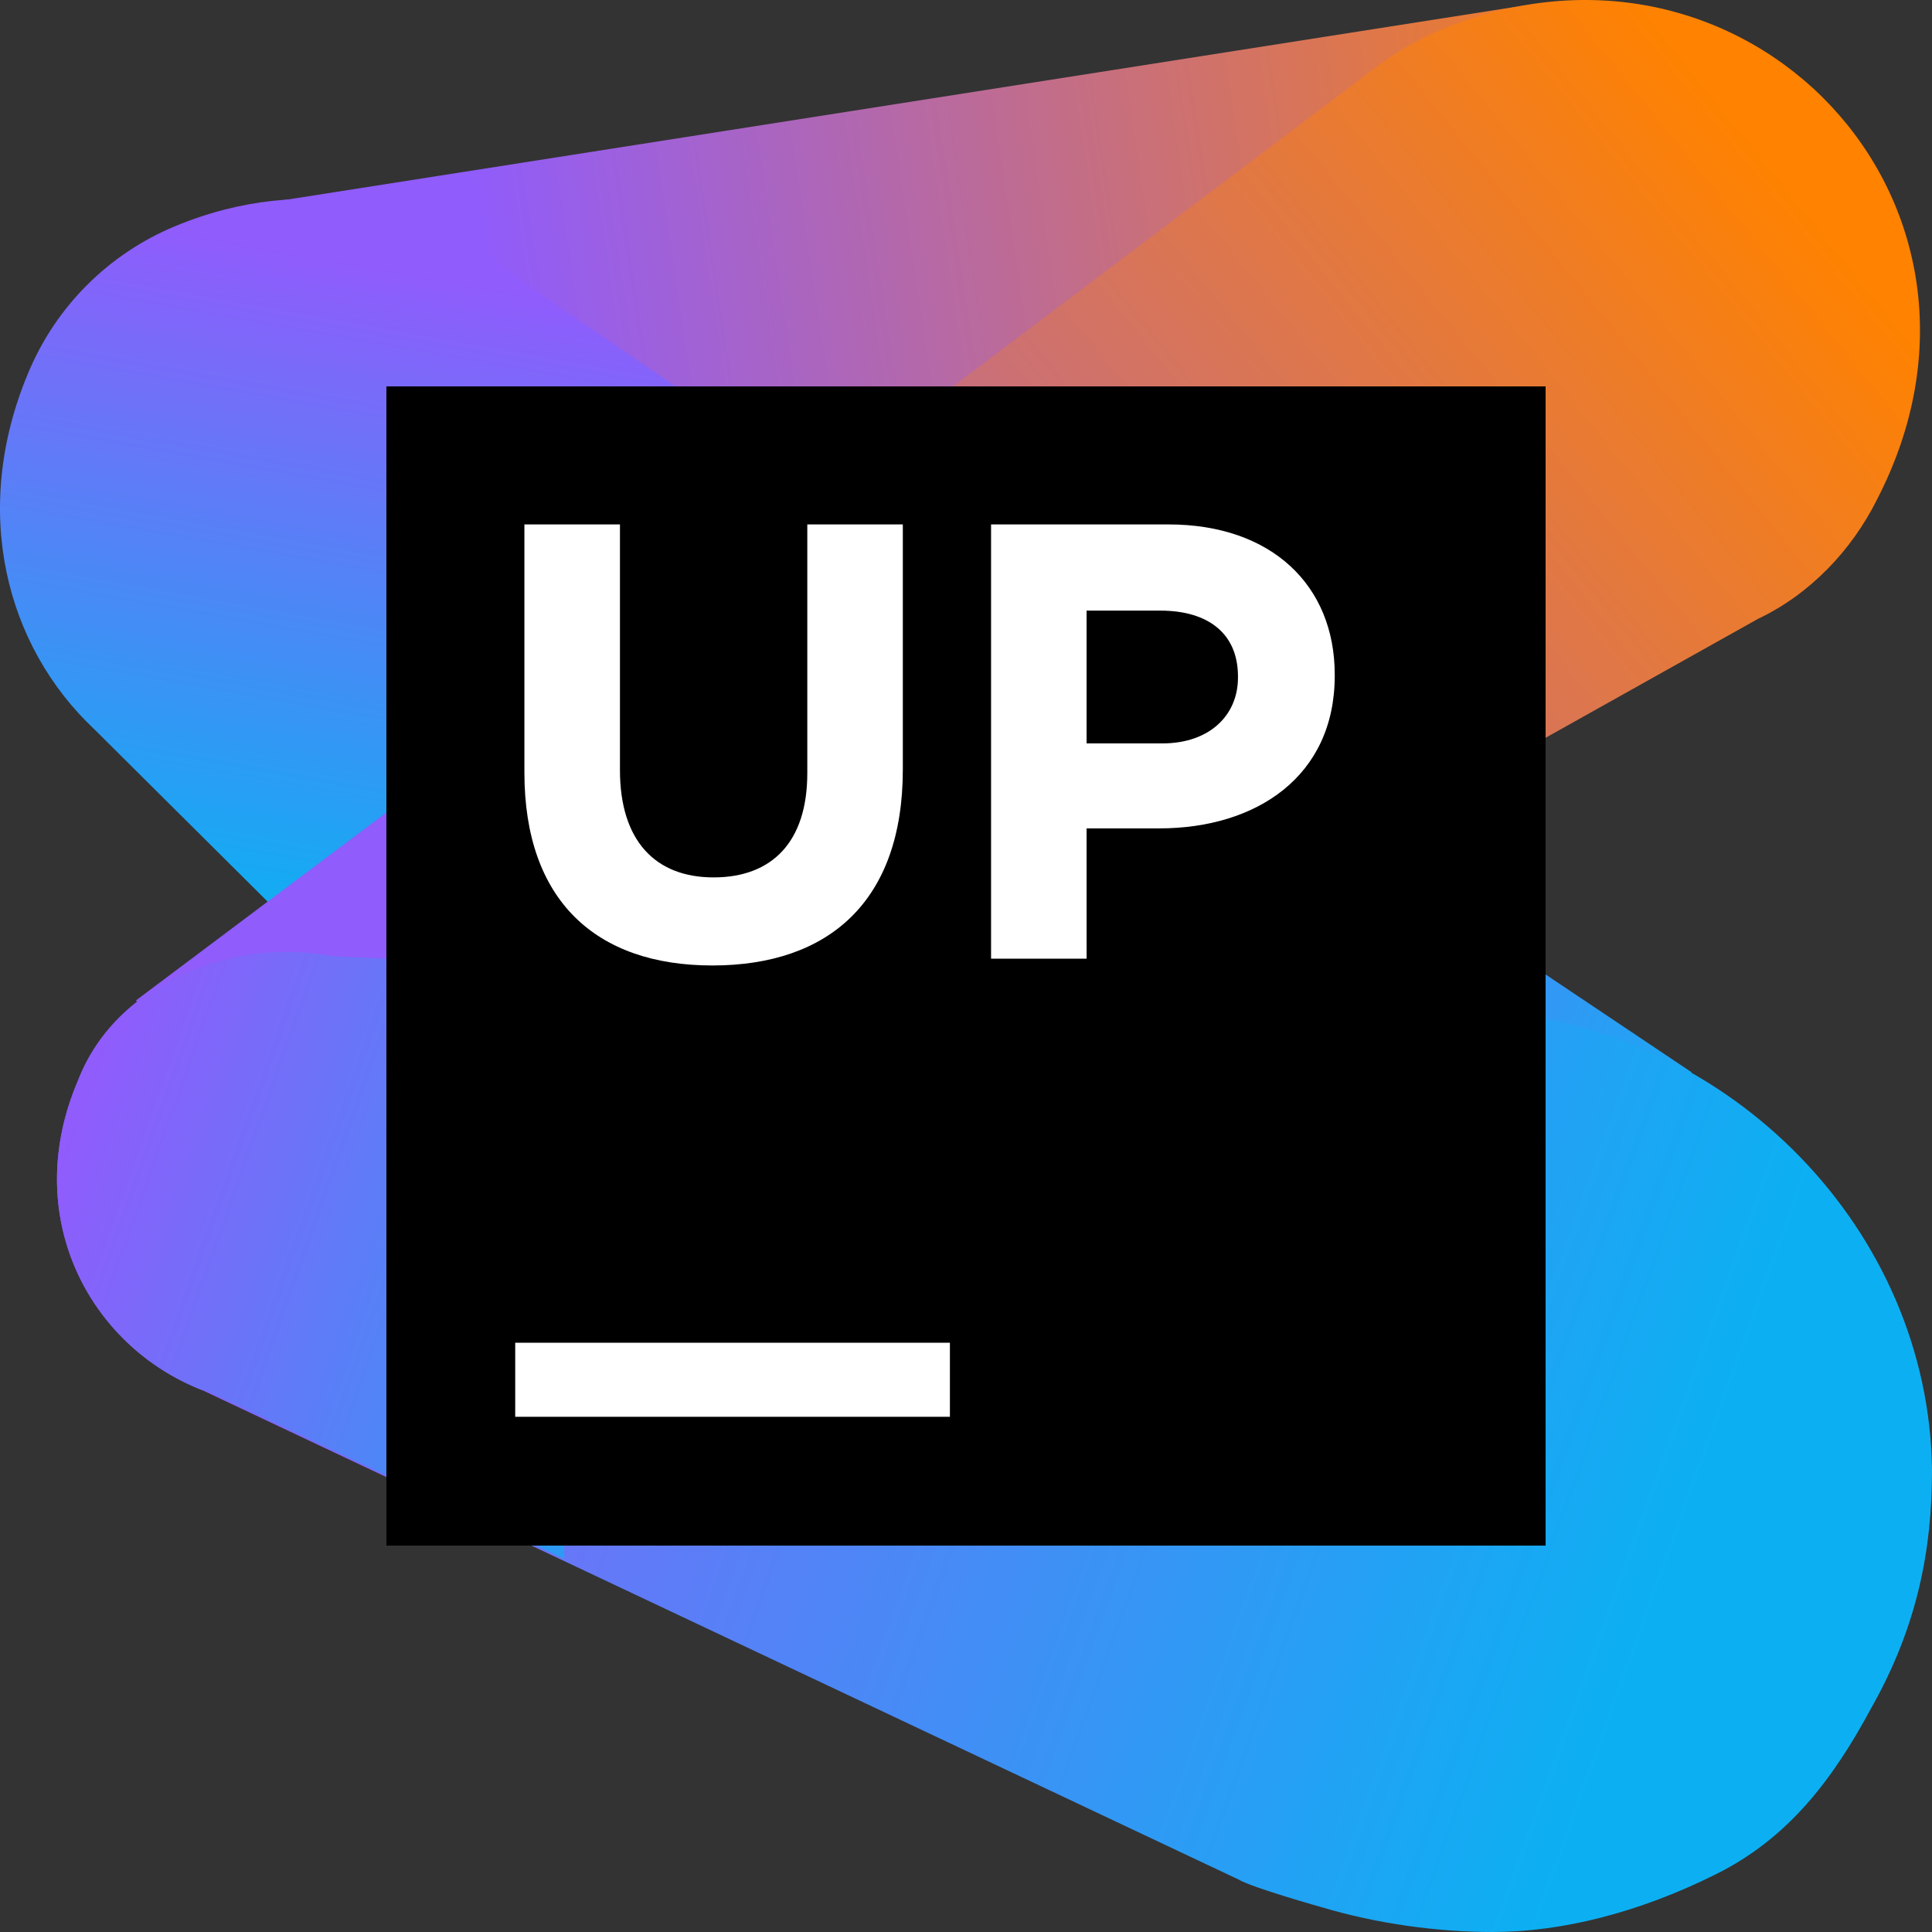 <svg xmlns="http://www.w3.org/2000/svg" width="70" height="70" fill="none" viewBox="0 0 70 70">
  <rect x="0" y="0" width="70" height="70" fill="#333333" stroke="none"/>
  <defs>
    <linearGradient id="a" x1="65.007" x2="17.554" y1="11.017" y2="18.131" gradientUnits="userSpaceOnUse">
      <stop offset="0" stop-color="#FF8200"/>
      <stop offset="0.973" stop-color="#905CFB"/>
    </linearGradient>
    <linearGradient id="b" x1="15.714" x2="20.142" y1="34.846" y2="10.126" gradientUnits="userSpaceOnUse">
      <stop offset="0" stop-color="#0CB0F2"/>
      <stop offset="0.973" stop-color="#905CFB"/>
    </linearGradient>
    <linearGradient id="c" x1="58.422" x2="27.024" y1="53.741" y2="38.414" gradientUnits="userSpaceOnUse">
      <stop offset="0" stop-color="#0CB0F2"/>
      <stop offset="0.973" stop-color="#905CFB"/>
    </linearGradient>
    <linearGradient id="d" x1="60.768" x2="7.377" y1="56.136" y2="36.95" gradientUnits="userSpaceOnUse">
      <stop offset="0" stop-color="#0CB0F2"/>
      <stop offset="0.973" stop-color="#905CFB"/>
    </linearGradient>
    <linearGradient id="e" x1="64.288" x2="18.549" y1="5.933" y2="42.779" gradientUnits="userSpaceOnUse">
      <stop offset="0" stop-color="#FF8200"/>
      <stop offset="0.973" stop-color="#905CFB"/>
    </linearGradient>
    <linearGradient id="f" x1="30.505" x2="2.287" y1="49.31" y2="39.287" gradientUnits="userSpaceOnUse">
      <stop offset="0" stop-color="#0CB0F2"/>
      <stop offset="0.973" stop-color="#905CFB"/>
    </linearGradient>
  </defs>
  <path fill="url(#a)" d="M60.59 24.027L9.633 26.931L9.333 7.4L55.284 0.189L60.59 24.027Z"/>
  <path fill="url(#b)" d="M20.345 43.258L36.763 22.424L18.943 10.205C15.84 7.4 11.135 6.199 6.329 8.202C3.927 9.203 2.024 11.106 1.023 13.51C-1.079 18.518 0.222 23.426 3.426 26.431L20.345 43.258Z"/>
  <path fill="url(#c)" d="M20.345 43.258L45.573 68.197L61.29 38.85L36.763 22.424L20.345 43.258Z"/>
  <path fill="url(#d)" d="M53.982 36.647L12.036 34.644C10.434 34.343 8.632 34.444 6.73 35.245C4.928 36.046 3.526 37.348 2.825 39.151C0.723 44.059 3.226 48.766 7.33 50.369L44.872 68.097C45.373 68.397 47.876 69.099 47.876 69.099C49.878 69.7 52.08 70 54.082 70C56.585 70 59.388 69.299 62.191 67.897C64.794 66.595 66.396 64.491 67.798 61.887C69.499 58.882 70 56.078 70 53.273C69.9 44.56 62.692 37.248 53.982 36.647Z"/>
  <path fill="url(#e)" d="M52.18 1.09C51.479 1.391 50.779 1.791 50.178 2.192L26.952 19.72L38.465 36.547L63.693 22.424C65.595 21.523 67.097 19.92 67.998 18.117C73.604 7.3 63.192 -3.517 52.18 1.09Z"/>
  <path fill="#905CFB" d="M14.538 49.868L38.465 36.547L26.952 19.72L4.928 36.246L14.538 49.868Z"/>
  <path fill="url(#f)" d="M20.445 56.479V35.044L12.036 34.644C10.434 34.343 8.632 34.444 6.73 35.245C4.928 36.046 3.526 37.348 2.825 39.151C0.723 44.059 3.226 48.766 7.33 50.369H7.431L20.445 56.479Z"/>
  <g>
    <path fill="#000000" d="M56 14H14V56H56V14Z"/>
    <path fill="#FFFFFF" d="M34.417 48.65H18.667V51.333H34.417V48.65Z"/>
    <path fill="#FFFFFF" d="M19 27.99L19 19L22.462 19L22.462 27.9C22.462 30.463 23.743 31.79 25.856 31.79C27.969 31.79 29.25 30.509 29.25 28.013L29.25 19L32.711 19L32.711 27.878C32.712 32.644 30.037 34.981 25.811 34.981C21.586 34.981 19.001 32.621 19 27.99Z"/>
    <path fill="#FFFFFF" d="M35.908 19L42.336 19.001C46.089 19.001 48.36 21.226 48.36 24.44V24.485C48.36 28.126 45.528 30.014 41.999 30.014L39.369 30.014L39.37 34.735L35.908 34.734L35.908 19ZM42.111 26.935C43.843 26.935 44.854 25.901 44.854 24.552V24.507C44.854 22.956 43.775 22.124 42.044 22.124L39.369 22.124L39.369 26.935L42.111 26.935Z"/>
  </g>
</svg>
